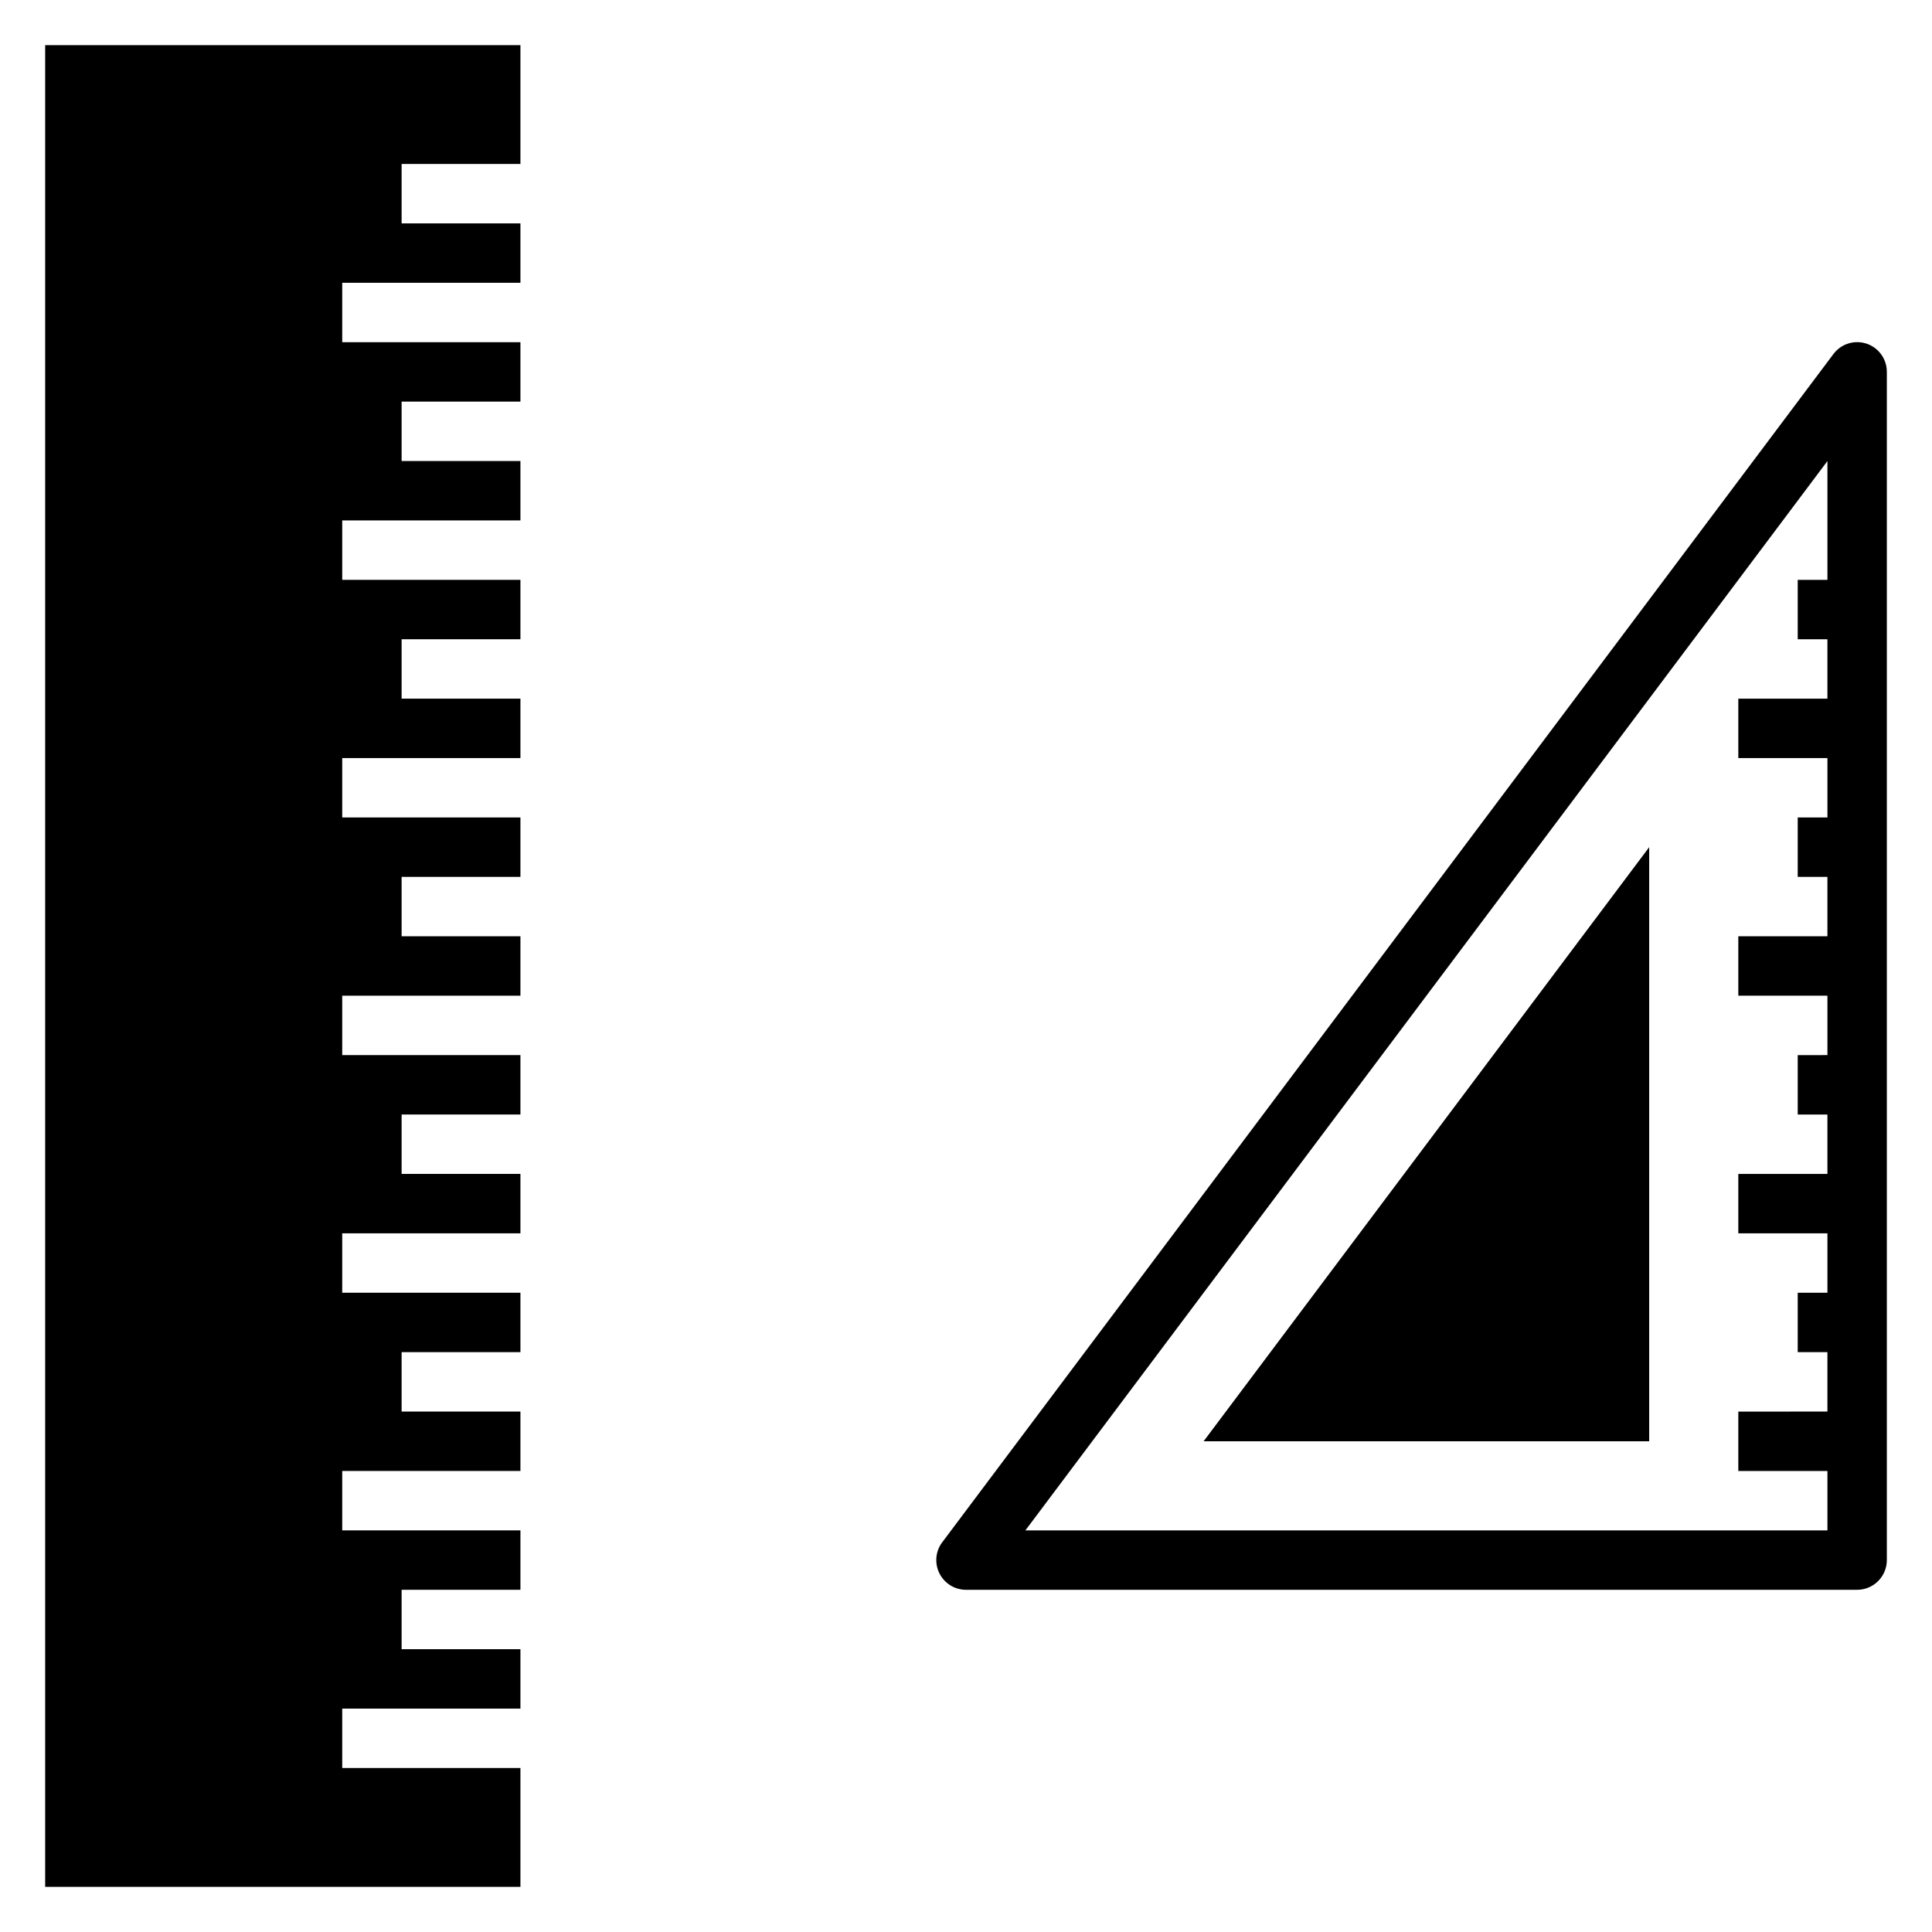 <?xml version="1.0" encoding="UTF-8"?>
<!-- Uploaded to: SVG Repo, www.svgrepo.com, Generator: SVG Repo Mixer Tools -->
<svg fill="#000000" width="800px" height="800px" version="1.1" viewBox="144 144 512 512" xmlns="http://www.w3.org/2000/svg">
 <g>
  <path d="m281.92 612.54h-47.23v-15.742h47.23v-15.746h-31.488v-15.742h31.488v-15.746h-47.23v-15.742h47.23v-15.746h-31.488v-15.742h31.488v-15.746h-47.23v-15.742h47.23v-15.746h-31.488v-15.742h31.488v-15.746h-47.23v-15.742h47.23v-15.746h-31.488v-15.742h31.488v-15.746h-47.23v-15.742h47.23v-15.746h-31.488v-15.742h31.488v-15.742h-47.23v-15.746h47.23v-15.742h-31.488v-15.746h31.488v-15.742h-47.23v-15.746h47.23v-15.742h-31.488v-15.746h31.488v-31.488h-125.95v488.07h125.95z"/>
  <path d="m638.68 235.08c-3.227-1.082-6.785 0.031-8.816 2.758l-236.16 314.88-0.004-0.004c-1.789 2.387-2.074 5.578-0.742 8.246 1.336 2.664 4.059 4.352 7.043 4.352h236.16c2.086 0 4.09-0.832 5.566-2.309 1.477-1.477 2.305-3.477 2.305-5.566v-314.88c0.008-3.387-2.148-6.394-5.352-7.481zm-10.391 62.586h-7.875v15.742h7.871v15.742h-23.613v15.742h23.617v15.742l-7.875 0.004v15.742h7.871v15.742l-23.613 0.004v15.742h23.617v15.742l-7.875 0.004v15.742h7.871v15.742l-23.613 0.004v15.742h23.617v15.742l-7.875 0.004v15.742h7.871v15.742l-23.613 0.004v15.742h23.617v15.742l-212.55 0.004 212.55-283.39z"/>
  <path d="m581.05 525.95v-157.44l-118.08 157.44z"/>
 </g>
</svg>